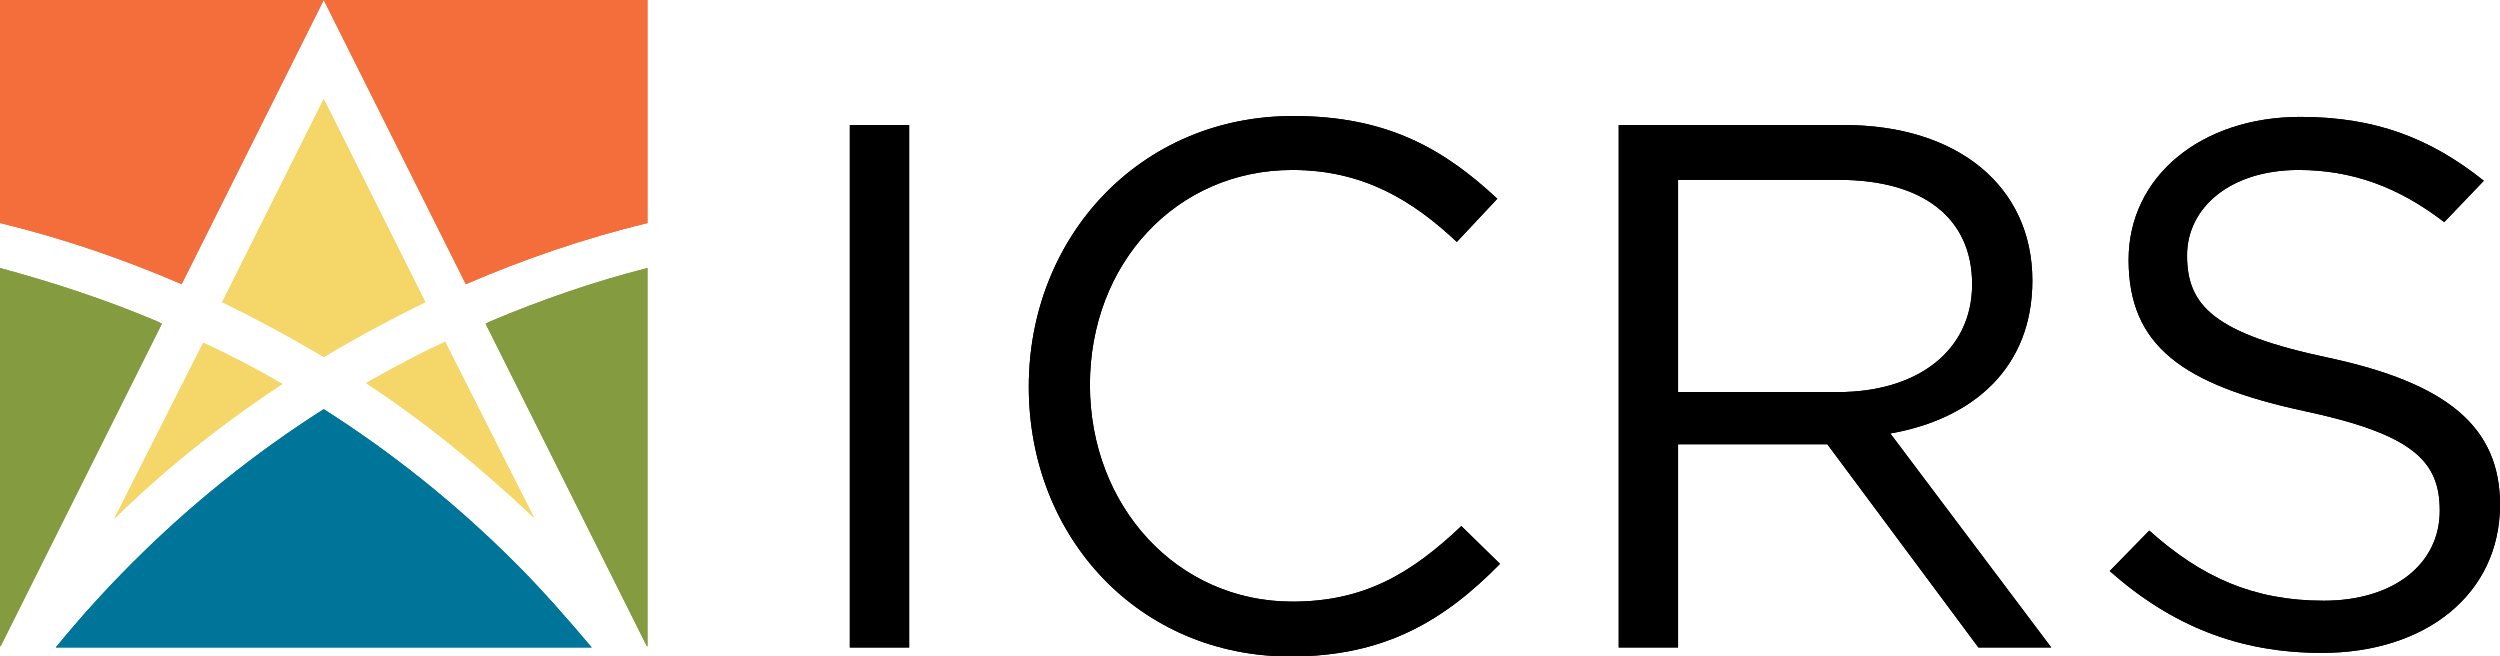<?xml version="1.0" encoding="UTF-8"?>
<svg enable-background="new 0 0 278 73" version="1.1" viewBox="0 0 278 73" xml:space="preserve" xmlns="http://www.w3.org/2000/svg">
	<path d="M49.5,38c-3,1.4-6,3-8.8,4.6c6.7,4.4,12.9,9.5,18.7,15L49.5,38z" fill="#F5D769"/>
	<path d="m12.7 57.7c5.7-5.6 12-10.6 18.7-15-2.9-1.7-5.8-3.2-8.8-4.6l-9.9 19.6z" fill="#F5D769"/>
	<path d="m72 71.9v-42.1c-5.9 1.5-11.7 3.5-17.4 5.9l-0.6 0.3 17.9 35.8 0.1 0.1z" fill="#859B3F"/>
	<path d="m47.3 33.6l-11.3-22.6-11.3 22.6c3.9 1.9 7.6 3.9 11.3 6.1 3.7-2.2 7.4-4.2 11.3-6.1z" fill="#F5D769"/>
	<path d="m0.1 71.8l17.9-35.8-0.6-0.3c-5.7-2.4-11.5-4.3-17.4-5.9v42.1l0.1-0.1z" fill="#859B3F"/>
	<path d="m36 45.5c-7.7 4.9-14.8 10.6-21.3 17.1-3 3-5.8 6.1-8.5 9.4h59.6c-2.7-3.2-5.5-6.4-8.5-9.4-6.5-6.5-13.6-12.2-21.3-17.1z" fill="#00759A"/>
	<path d="M36,0H0v24.8c7,1.7,13.7,4,20.2,6.8L36,0z" fill="#F36E3A"/>
	<path d="M72,24.8V0H36l15.8,31.6C58.3,28.8,65,26.5,72,24.8z" fill="#F36E3A"/>
	<path d="M101.1,13.9V72h-6.6V13.9H101.1z"/>
	<path d="m143.5 73c-16.8 0-29.1-13.2-29.1-30 0-16.6 12.3-30.1 29.4-30.1 10.5 0 16.8 3.7 22.7 9.2l-4.5 4.8c-4.9-4.6-10.4-8-18.3-8-12.9 0-22.5 10.4-22.5 23.9s9.7 24.1 22.5 24.1c8 0 13.2-3.1 18.8-8.4l4.3 4.2c-6.1 6.2-12.7 10.3-23.3 10.3z"/>
	<path d="m220 72l-16.8-22.6h-16.6v22.6h-6.6v-58.1h25c12.8 0 21 6.9 21 17.3 0 9.7-6.6 15.4-15.8 17l17.9 23.8h-8.1zm-15.5-52h-17.9v23.6h17.8c8.7 0 14.9-4.5 14.9-12 0-7.3-5.4-11.6-14.8-11.6z"/>
	<path d="m259 39.8c-12.8-2.7-15.8-5.8-15.8-11.4 0-5.3 4.8-9.5 12.4-9.5 5.8 0 11 1.8 16.2 5.8l4.4-4.6c-5.9-4.7-12-7.1-20.4-7.1-11 0-19.1 6.6-19.1 15.9 0 9.6 6.1 13.9 19.5 16.8 12.2 2.6 15.1 5.6 15.1 11.1 0 5.9-5.1 10-12.9 10s-13.6-2.6-19.4-7.8l-4.4 4.5c6.9 6.1 14.4 9.1 23.6 9.1 11.5 0 19.8-6.5 19.8-16.5 0-8.7-6-13.5-19-16.3z"/>
	<path d="M49.5,38c-3,1.4-6,3-8.8,4.6c6.7,4.4,12.9,9.5,18.7,15L49.5,38z" fill="#F5D769"/>
	<path d="m12.7 57.7c5.7-5.6 12-10.6 18.7-15-2.9-1.7-5.8-3.2-8.8-4.6l-9.9 19.6z" fill="#F5D769"/>
	<path d="m72 71.9v-42.1c-5.9 1.5-11.7 3.5-17.4 5.9l-0.6 0.3 17.9 35.8 0.1 0.1z" fill="#859B3F"/>
	<path d="m47.3 33.6l-11.3-22.6-11.3 22.6c3.9 1.9 7.6 3.9 11.3 6.1 3.7-2.2 7.4-4.2 11.3-6.1z" fill="#F5D769"/>
	<path d="m0.1 71.8l17.9-35.8-0.6-0.3c-5.7-2.4-11.5-4.3-17.4-5.9v42.1l0.1-0.1z" fill="#859B3F"/>
	<path d="m36 45.5c-7.7 4.9-14.8 10.6-21.3 17.1-3 3-5.8 6.1-8.5 9.4h59.6c-2.7-3.2-5.5-6.4-8.5-9.4-6.5-6.5-13.6-12.2-21.3-17.1z" fill="#00759A"/>
	<path d="M36,0H0v24.8c7,1.7,13.7,4,20.2,6.8L36,0z" fill="#F36E3A"/>
	<path d="M72,24.8V0H36l15.8,31.6C58.3,28.8,65,26.5,72,24.8z" fill="#F36E3A"/>
	<path d="M101.1,13.9V72h-6.6V13.9H101.1z"/>
	<path d="m143.5 73c-16.8 0-29.1-13.2-29.1-30 0-16.6 12.3-30.1 29.4-30.1 10.5 0 16.8 3.7 22.7 9.2l-4.5 4.8c-4.9-4.6-10.4-8-18.3-8-12.9 0-22.5 10.4-22.5 23.9s9.7 24.1 22.5 24.1c8 0 13.2-3.1 18.8-8.4l4.3 4.2c-6.1 6.2-12.7 10.3-23.3 10.3z"/>
	<path d="m220 72l-16.8-22.6h-16.6v22.6h-6.6v-58.1h25c12.8 0 21 6.9 21 17.3 0 9.7-6.6 15.4-15.8 17l17.9 23.8h-8.1zm-15.5-52h-17.9v23.6h17.8c8.7 0 14.9-4.5 14.9-12 0-7.3-5.4-11.6-14.8-11.6z"/>
	<path d="m259 39.8c-12.8-2.7-15.8-5.8-15.8-11.4 0-5.3 4.8-9.5 12.4-9.5 5.8 0 11 1.8 16.2 5.8l4.4-4.6c-5.9-4.7-12-7.1-20.4-7.1-11 0-19.1 6.6-19.1 15.9 0 9.6 6.1 13.9 19.5 16.8 12.2 2.6 15.1 5.6 15.1 11.1 0 5.9-5.1 10-12.9 10s-13.6-2.6-19.4-7.8l-4.4 4.5c6.9 6.1 14.4 9.1 23.6 9.1 11.5 0 19.8-6.5 19.8-16.5 0-8.7-6-13.5-19-16.3z"/>
</svg>
